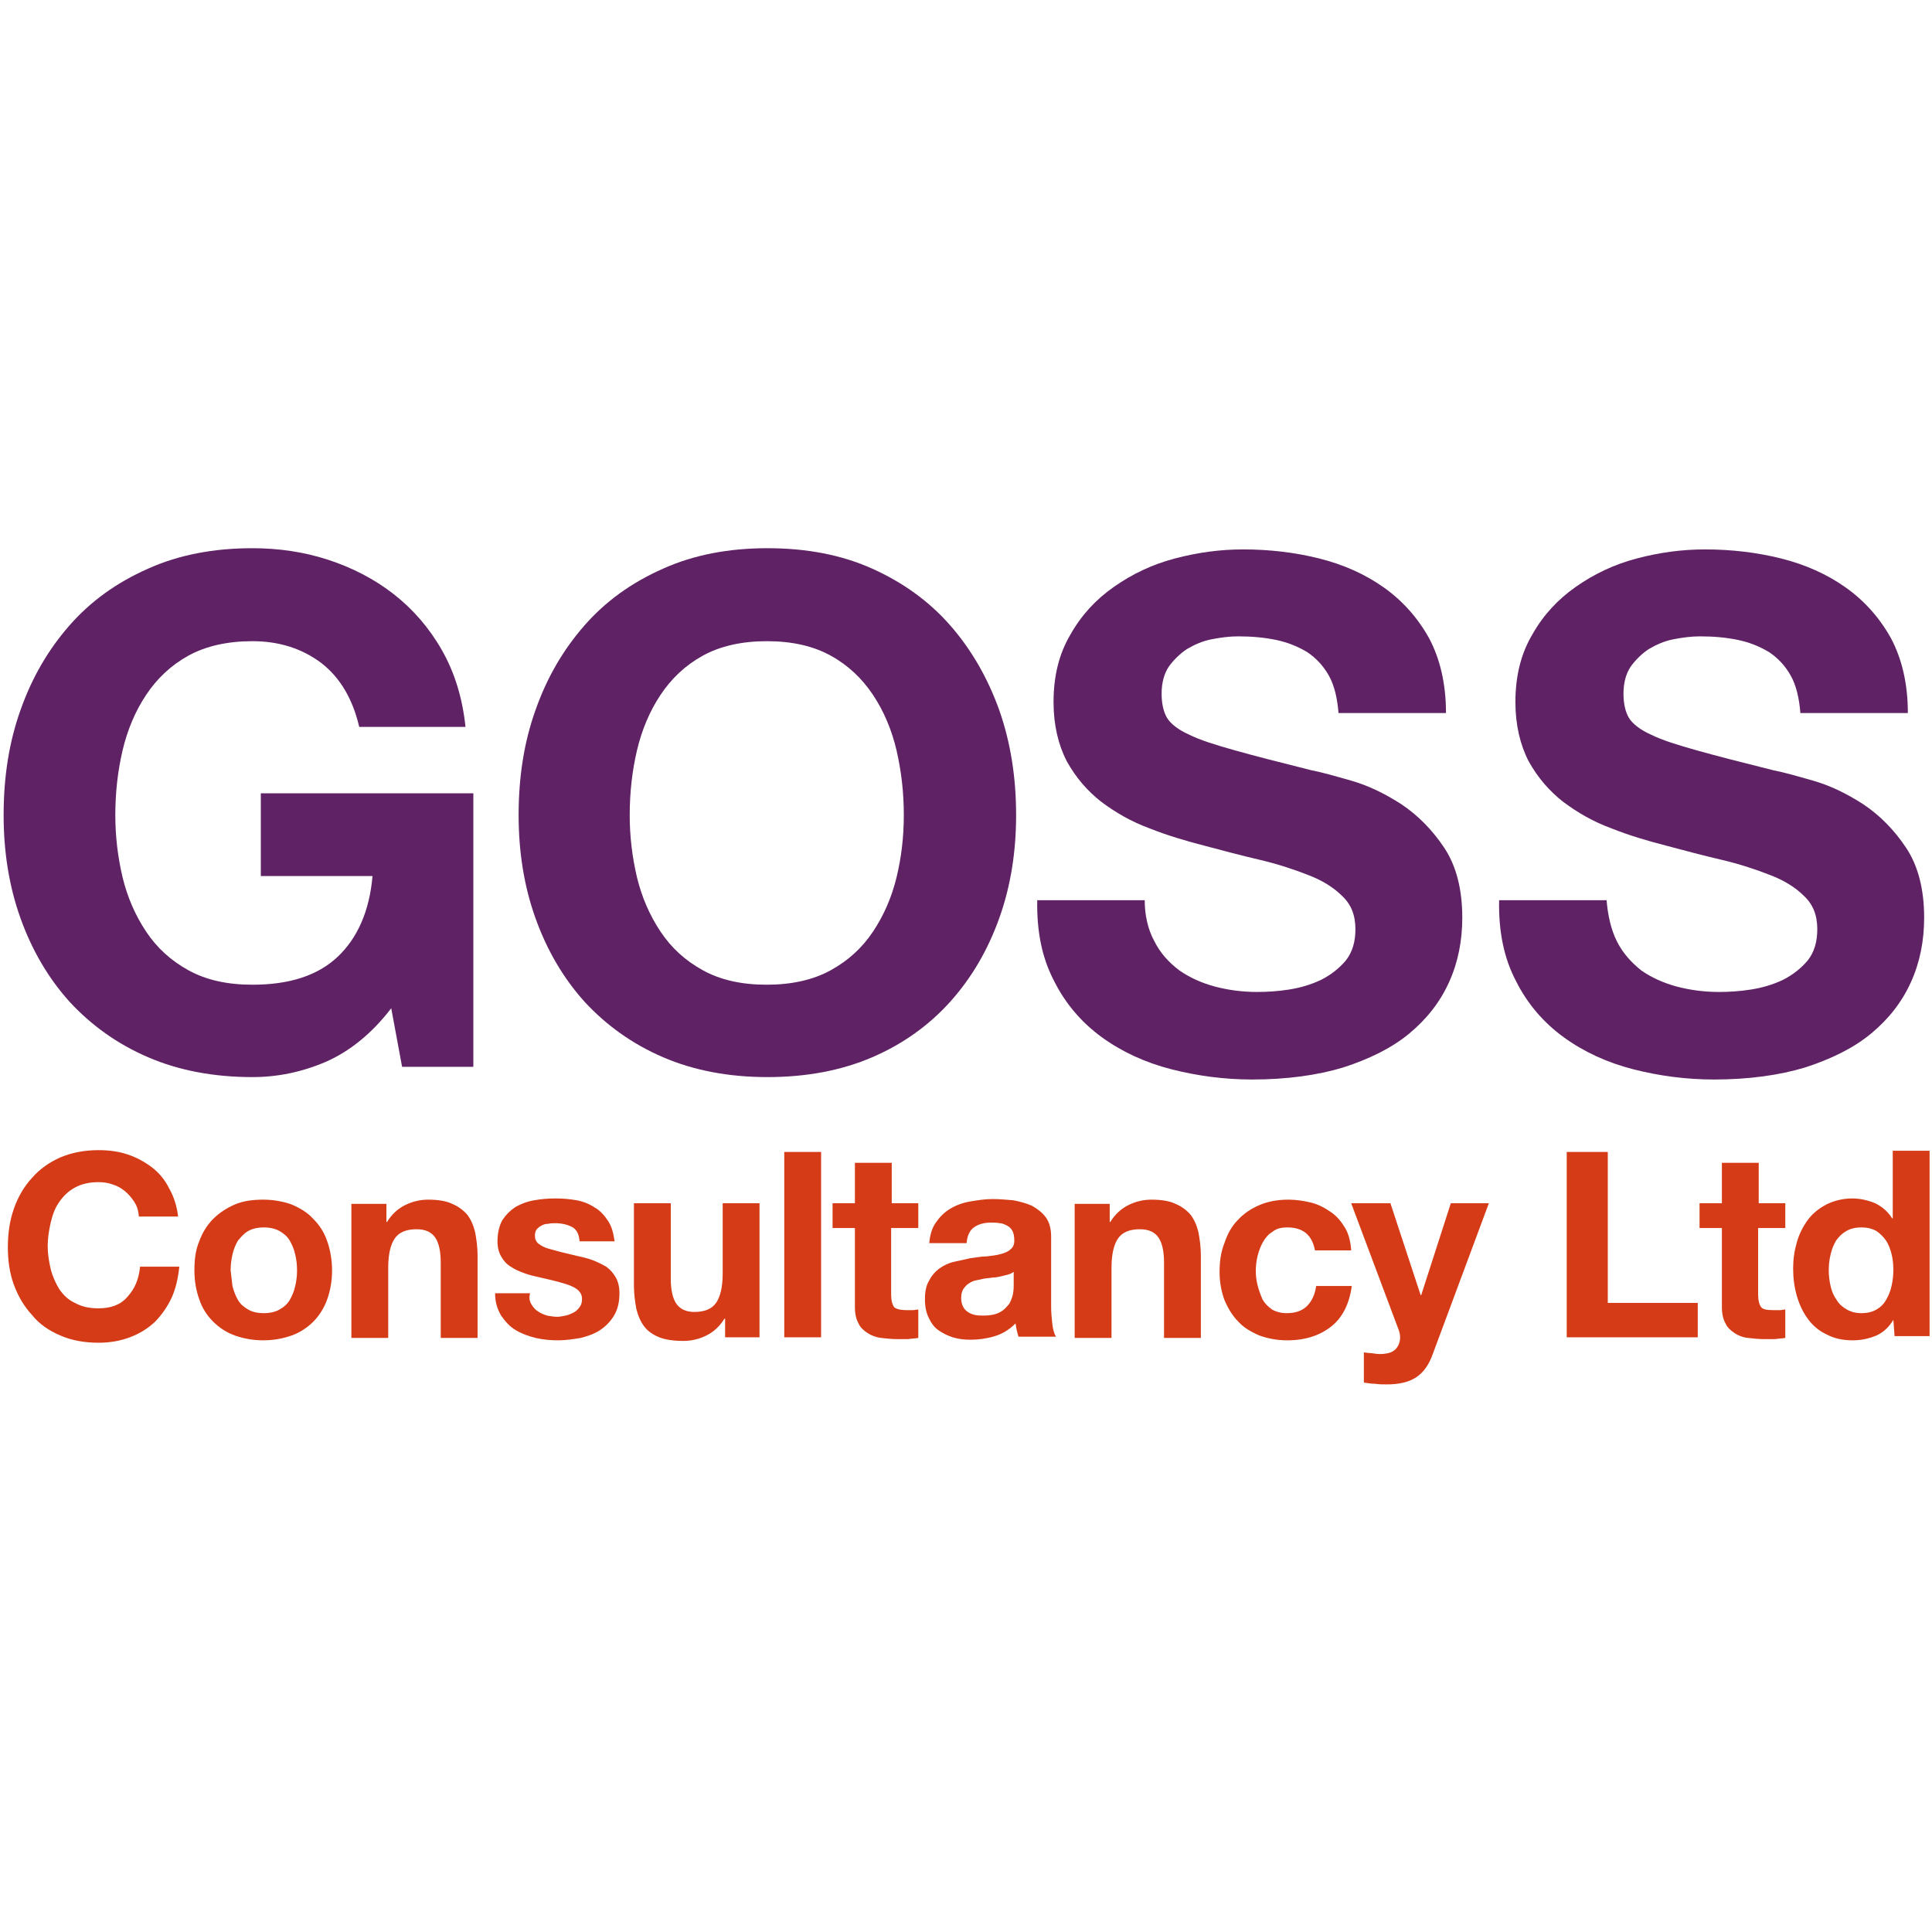 <?xml version="1.0" encoding="utf-8"?>
<!-- Generator: Adobe Illustrator 24.3.0, SVG Export Plug-In . SVG Version: 6.00 Build 0)  -->
<svg version="1.1" id="Layer_1" xmlns="http://www.w3.org/2000/svg" xmlns:xlink="http://www.w3.org/1999/xlink" x="0px" y="0px"
	 viewBox="0 0 32 32" style="enable-background:new 0 0 32 32;" xml:space="preserve">
<style type="text/css">
	.st0{fill:#5F2264;}
	.st1{fill:#D43B16;}
</style>
<g>
	<path class="st0" d="M5.39,17.59c-0.4,0.17-0.8,0.25-1.21,0.25c-0.64,0-1.22-0.11-1.73-0.33c-0.51-0.22-0.94-0.53-1.3-0.92
		c-0.35-0.39-0.62-0.85-0.81-1.38c-0.19-0.53-0.28-1.1-0.28-1.71c0-0.63,0.09-1.21,0.28-1.74c0.19-0.54,0.46-1,0.81-1.4
		c0.35-0.4,0.78-0.71,1.3-0.94c0.51-0.23,1.09-0.34,1.73-0.34c0.43,0,0.85,0.06,1.25,0.19c0.4,0.13,0.77,0.32,1.09,0.57
		c0.32,0.25,0.59,0.56,0.8,0.93c0.21,0.37,0.34,0.79,0.39,1.27H5.95c-0.11-0.47-0.32-0.82-0.63-1.06C5,10.74,4.62,10.62,4.18,10.62
		c-0.41,0-0.77,0.08-1.06,0.24c-0.29,0.16-0.52,0.38-0.7,0.65c-0.18,0.27-0.31,0.58-0.39,0.92c-0.08,0.34-0.12,0.7-0.12,1.07
		c0,0.35,0.04,0.69,0.12,1.03c0.08,0.33,0.21,0.63,0.39,0.9c0.18,0.27,0.41,0.48,0.7,0.64c0.29,0.16,0.64,0.24,1.06,0.24
		c0.61,0,1.08-0.15,1.41-0.46c0.33-0.31,0.53-0.76,0.58-1.34H4.32v-1.37h3.52v4.53H6.66L6.48,16.7C6.15,17.13,5.78,17.42,5.39,17.59
		z"/>
	<path class="st0" d="M8.87,11.76c0.19-0.54,0.46-1,0.81-1.4c0.35-0.4,0.78-0.71,1.3-0.94c0.51-0.23,1.09-0.34,1.73-0.34
		c0.65,0,1.23,0.11,1.74,0.34c0.51,0.23,0.94,0.54,1.29,0.94c0.35,0.4,0.62,0.87,0.81,1.4c0.19,0.54,0.28,1.12,0.28,1.74
		c0,0.61-0.09,1.18-0.28,1.71c-0.19,0.53-0.46,0.99-0.81,1.38c-0.35,0.39-0.78,0.7-1.29,0.92c-0.51,0.22-1.09,0.33-1.74,0.33
		c-0.64,0-1.22-0.11-1.73-0.33c-0.51-0.22-0.94-0.53-1.3-0.92c-0.35-0.39-0.62-0.85-0.81-1.38c-0.19-0.53-0.28-1.1-0.28-1.71
		C8.59,12.87,8.68,12.29,8.87,11.76z M10.55,14.53c0.08,0.33,0.21,0.63,0.39,0.9c0.18,0.27,0.41,0.48,0.7,0.64
		c0.29,0.16,0.64,0.24,1.06,0.24c0.41,0,0.77-0.08,1.06-0.24c0.29-0.16,0.52-0.37,0.7-0.64c0.18-0.27,0.31-0.57,0.39-0.9
		c0.08-0.33,0.12-0.67,0.12-1.03c0-0.37-0.04-0.72-0.12-1.07c-0.08-0.34-0.21-0.65-0.39-0.92c-0.18-0.27-0.41-0.49-0.7-0.65
		c-0.29-0.16-0.64-0.24-1.06-0.24c-0.41,0-0.77,0.08-1.06,0.24c-0.29,0.16-0.52,0.38-0.7,0.65c-0.18,0.27-0.31,0.58-0.39,0.92
		c-0.08,0.34-0.12,0.7-0.12,1.07C10.43,13.85,10.47,14.19,10.55,14.53z"/>
	<path class="st0" d="M19.12,15.59c0.1,0.2,0.24,0.35,0.41,0.48c0.17,0.12,0.37,0.21,0.59,0.27c0.23,0.06,0.46,0.09,0.7,0.09
		c0.16,0,0.34-0.01,0.53-0.04c0.19-0.03,0.36-0.08,0.53-0.16c0.16-0.08,0.3-0.19,0.41-0.32c0.11-0.14,0.16-0.31,0.16-0.52
		c0-0.23-0.07-0.41-0.22-0.55c-0.14-0.14-0.33-0.26-0.57-0.35c-0.23-0.09-0.5-0.18-0.8-0.25c-0.3-0.07-0.6-0.15-0.9-0.23
		c-0.31-0.08-0.62-0.17-0.92-0.29c-0.3-0.11-0.56-0.26-0.8-0.44c-0.23-0.18-0.42-0.4-0.57-0.67c-0.14-0.27-0.22-0.6-0.22-0.98
		c0-0.43,0.09-0.8,0.28-1.12c0.18-0.32,0.42-0.58,0.72-0.79c0.3-0.21,0.63-0.37,1.01-0.47c0.38-0.1,0.75-0.15,1.13-0.15
		c0.44,0,0.86,0.05,1.26,0.15c0.4,0.1,0.76,0.26,1.07,0.48c0.31,0.22,0.56,0.5,0.75,0.84c0.18,0.34,0.28,0.75,0.28,1.24h-1.78
		c-0.02-0.25-0.07-0.46-0.16-0.62c-0.09-0.16-0.21-0.29-0.36-0.39c-0.15-0.09-0.32-0.16-0.51-0.2c-0.19-0.04-0.4-0.06-0.63-0.06
		c-0.15,0-0.3,0.02-0.45,0.05c-0.15,0.03-0.28,0.09-0.4,0.16c-0.12,0.08-0.22,0.18-0.3,0.29c-0.08,0.12-0.12,0.27-0.12,0.45
		c0,0.16,0.03,0.3,0.09,0.4c0.06,0.1,0.19,0.2,0.37,0.28c0.18,0.09,0.44,0.17,0.76,0.26c0.32,0.09,0.75,0.2,1.27,0.33
		c0.16,0.03,0.37,0.09,0.65,0.17c0.28,0.08,0.55,0.21,0.83,0.39c0.27,0.18,0.51,0.42,0.71,0.72c0.2,0.3,0.3,0.69,0.3,1.16
		c0,0.38-0.07,0.74-0.22,1.07c-0.15,0.33-0.37,0.61-0.66,0.85c-0.29,0.24-0.66,0.42-1.09,0.56c-0.43,0.13-0.94,0.2-1.51,0.2
		c-0.46,0-0.91-0.06-1.34-0.17c-0.43-0.11-0.82-0.29-1.15-0.53c-0.33-0.24-0.6-0.55-0.79-0.93c-0.2-0.38-0.29-0.82-0.28-1.34h1.78
		C18.96,15.15,19.01,15.39,19.12,15.59z"/>
	<path class="st0" d="M26.78,15.59c0.1,0.2,0.24,0.35,0.4,0.48c0.17,0.12,0.37,0.21,0.59,0.27c0.23,0.06,0.46,0.09,0.7,0.09
		c0.16,0,0.34-0.01,0.53-0.04c0.19-0.03,0.36-0.08,0.53-0.16c0.16-0.08,0.3-0.19,0.41-0.32c0.11-0.14,0.16-0.31,0.16-0.52
		c0-0.23-0.07-0.41-0.22-0.55c-0.14-0.14-0.33-0.26-0.57-0.35c-0.23-0.09-0.5-0.18-0.8-0.25c-0.3-0.07-0.6-0.15-0.9-0.23
		c-0.31-0.08-0.62-0.17-0.92-0.29c-0.3-0.11-0.56-0.26-0.8-0.44c-0.23-0.18-0.42-0.4-0.57-0.67c-0.14-0.27-0.22-0.6-0.22-0.98
		c0-0.43,0.09-0.8,0.28-1.12c0.18-0.32,0.42-0.58,0.72-0.79c0.3-0.21,0.63-0.37,1.01-0.47c0.38-0.1,0.75-0.15,1.13-0.15
		c0.44,0,0.86,0.05,1.26,0.15c0.4,0.1,0.76,0.26,1.07,0.48c0.31,0.22,0.56,0.5,0.75,0.84c0.18,0.34,0.28,0.75,0.28,1.24h-1.78
		c-0.02-0.25-0.07-0.46-0.16-0.62c-0.09-0.16-0.21-0.29-0.36-0.39c-0.15-0.09-0.32-0.16-0.51-0.2c-0.19-0.04-0.4-0.06-0.63-0.06
		c-0.15,0-0.3,0.02-0.45,0.05c-0.15,0.03-0.28,0.09-0.4,0.16c-0.12,0.08-0.22,0.18-0.3,0.29c-0.08,0.12-0.12,0.27-0.12,0.45
		c0,0.16,0.03,0.3,0.09,0.4c0.06,0.1,0.19,0.2,0.37,0.28c0.18,0.09,0.44,0.17,0.76,0.26c0.32,0.09,0.75,0.2,1.27,0.33
		c0.16,0.03,0.37,0.09,0.65,0.17c0.28,0.08,0.55,0.21,0.83,0.39c0.27,0.18,0.51,0.42,0.71,0.72c0.2,0.3,0.3,0.69,0.3,1.16
		c0,0.38-0.07,0.74-0.22,1.07c-0.15,0.33-0.37,0.61-0.66,0.85c-0.29,0.24-0.66,0.42-1.09,0.56c-0.43,0.13-0.94,0.2-1.51,0.2
		c-0.46,0-0.91-0.06-1.34-0.17c-0.43-0.11-0.82-0.29-1.15-0.53c-0.33-0.24-0.6-0.55-0.79-0.93c-0.2-0.38-0.29-0.82-0.28-1.34h1.78
		C26.63,15.15,26.68,15.39,26.78,15.59z"/>
	<g>
		<path class="st1" d="M2.22,19.9c-0.04-0.06-0.09-0.12-0.15-0.17c-0.06-0.05-0.13-0.09-0.2-0.11c-0.08-0.03-0.16-0.04-0.24-0.04
			c-0.15,0-0.28,0.03-0.39,0.09c-0.11,0.06-0.19,0.14-0.26,0.24c-0.07,0.1-0.11,0.21-0.14,0.34c-0.03,0.13-0.05,0.26-0.05,0.39
			c0,0.13,0.02,0.25,0.05,0.38c0.03,0.12,0.08,0.23,0.14,0.33c0.07,0.1,0.15,0.18,0.26,0.23c0.11,0.06,0.23,0.09,0.39,0.09
			c0.21,0,0.37-0.06,0.48-0.19c0.12-0.13,0.19-0.29,0.21-0.5h0.65c-0.02,0.19-0.06,0.37-0.13,0.52c-0.07,0.15-0.17,0.29-0.28,0.4
			c-0.12,0.11-0.25,0.19-0.41,0.25c-0.16,0.06-0.33,0.09-0.52,0.09c-0.23,0-0.45-0.04-0.63-0.12c-0.19-0.08-0.35-0.19-0.47-0.34
			c-0.13-0.14-0.23-0.31-0.3-0.5c-0.07-0.19-0.1-0.4-0.1-0.62c0-0.23,0.03-0.44,0.1-0.64c0.07-0.2,0.17-0.37,0.3-0.51
			c0.13-0.15,0.29-0.26,0.47-0.34c0.19-0.08,0.4-0.12,0.63-0.12c0.17,0,0.33,0.02,0.48,0.07c0.15,0.05,0.28,0.12,0.4,0.21
			c0.12,0.09,0.22,0.21,0.29,0.35c0.08,0.14,0.13,0.3,0.15,0.47H2.3C2.29,20.03,2.26,19.96,2.22,19.9z"/>
		<path class="st1" d="M3.3,20.56c0.05-0.14,0.13-0.27,0.23-0.37c0.1-0.1,0.22-0.18,0.36-0.24c0.14-0.06,0.3-0.08,0.47-0.08
			c0.17,0,0.33,0.03,0.47,0.08c0.14,0.06,0.26,0.13,0.36,0.24c0.1,0.1,0.18,0.22,0.23,0.37c0.05,0.14,0.08,0.31,0.08,0.48
			c0,0.18-0.03,0.34-0.08,0.48c-0.05,0.14-0.13,0.27-0.23,0.37c-0.1,0.1-0.22,0.18-0.36,0.23c-0.14,0.05-0.3,0.08-0.47,0.08
			c-0.17,0-0.33-0.03-0.47-0.08c-0.14-0.05-0.26-0.13-0.36-0.23c-0.1-0.1-0.18-0.22-0.23-0.37c-0.05-0.14-0.08-0.3-0.08-0.48
			C3.22,20.86,3.24,20.7,3.3,20.56z M3.85,21.3c0.02,0.08,0.05,0.16,0.09,0.23c0.04,0.07,0.1,0.12,0.17,0.16
			c0.07,0.04,0.15,0.06,0.26,0.06c0.1,0,0.19-0.02,0.26-0.06c0.07-0.04,0.13-0.09,0.17-0.16c0.04-0.07,0.07-0.14,0.09-0.23
			c0.02-0.08,0.03-0.17,0.03-0.26c0-0.09-0.01-0.18-0.03-0.26c-0.02-0.09-0.05-0.16-0.09-0.23c-0.04-0.07-0.1-0.12-0.17-0.16
			c-0.07-0.04-0.16-0.06-0.26-0.06c-0.1,0-0.19,0.02-0.26,0.06c-0.07,0.04-0.12,0.1-0.17,0.16c-0.04,0.07-0.07,0.14-0.09,0.23
			c-0.02,0.09-0.03,0.17-0.03,0.26C3.83,21.13,3.84,21.21,3.85,21.3z"/>
		<path class="st1" d="M6.4,19.93v0.31h0.01c0.08-0.13,0.18-0.22,0.3-0.28c0.12-0.06,0.25-0.09,0.38-0.09c0.16,0,0.3,0.02,0.4,0.07
			c0.1,0.04,0.19,0.11,0.25,0.18c0.06,0.08,0.1,0.17,0.13,0.29c0.02,0.11,0.04,0.24,0.04,0.38v1.37H7.3v-1.25
			c0-0.18-0.03-0.32-0.09-0.41c-0.06-0.09-0.16-0.14-0.31-0.14c-0.17,0-0.29,0.05-0.36,0.15c-0.07,0.1-0.11,0.26-0.11,0.49v1.16
			H5.82v-2.22H6.4z"/>
		<path class="st1" d="M8.8,21.6c0.03,0.05,0.06,0.09,0.11,0.12c0.04,0.03,0.09,0.05,0.15,0.07c0.06,0.01,0.11,0.02,0.17,0.02
			c0.04,0,0.09-0.01,0.14-0.02s0.09-0.03,0.13-0.05c0.04-0.02,0.07-0.05,0.1-0.09c0.03-0.04,0.04-0.08,0.04-0.14
			c0-0.09-0.06-0.16-0.18-0.21c-0.12-0.05-0.29-0.09-0.51-0.14c-0.09-0.02-0.18-0.04-0.26-0.07c-0.08-0.03-0.16-0.06-0.23-0.11
			c-0.07-0.04-0.12-0.1-0.16-0.17c-0.04-0.07-0.06-0.15-0.06-0.25c0-0.14,0.03-0.26,0.08-0.35c0.06-0.09,0.13-0.16,0.22-0.22
			c0.09-0.05,0.19-0.09,0.31-0.11c0.11-0.02,0.23-0.03,0.35-0.03c0.12,0,0.24,0.01,0.35,0.03c0.11,0.02,0.21,0.06,0.3,0.12
			c0.09,0.05,0.16,0.13,0.22,0.22c0.06,0.09,0.09,0.2,0.11,0.34H9.6c-0.01-0.12-0.05-0.2-0.13-0.24c-0.08-0.04-0.17-0.06-0.28-0.06
			c-0.03,0-0.07,0-0.11,0.01c-0.04,0-0.08,0.01-0.11,0.03c-0.03,0.01-0.06,0.04-0.08,0.06c-0.02,0.03-0.03,0.06-0.03,0.11
			c0,0.05,0.02,0.1,0.06,0.13c0.04,0.03,0.09,0.06,0.16,0.08s0.14,0.04,0.22,0.06c0.08,0.02,0.17,0.04,0.25,0.06
			c0.09,0.02,0.18,0.04,0.26,0.07c0.08,0.03,0.16,0.07,0.23,0.11c0.07,0.05,0.12,0.11,0.16,0.18c0.04,0.07,0.06,0.16,0.06,0.26
			c0,0.15-0.03,0.27-0.09,0.37c-0.06,0.1-0.14,0.18-0.23,0.24c-0.09,0.06-0.2,0.1-0.32,0.13c-0.12,0.02-0.25,0.04-0.37,0.04
			c-0.13,0-0.25-0.01-0.38-0.04c-0.12-0.03-0.23-0.07-0.33-0.13c-0.1-0.06-0.17-0.14-0.24-0.24c-0.06-0.1-0.1-0.22-0.1-0.37h0.58
			C8.76,21.49,8.77,21.55,8.8,21.6z"/>
		<path class="st1" d="M12.01,22.15v-0.31H12c-0.08,0.13-0.18,0.22-0.3,0.28c-0.12,0.06-0.25,0.09-0.38,0.09
			c-0.16,0-0.3-0.02-0.4-0.06c-0.1-0.04-0.19-0.1-0.25-0.18c-0.06-0.08-0.1-0.17-0.13-0.29c-0.02-0.11-0.04-0.24-0.04-0.38v-1.37
			h0.61v1.25c0,0.18,0.03,0.32,0.09,0.41c0.06,0.09,0.16,0.14,0.3,0.14c0.17,0,0.29-0.05,0.36-0.15c0.07-0.1,0.11-0.26,0.11-0.49
			v-1.16h0.61v2.22H12.01z"/>
		<path class="st1" d="M13.6,19.08v3.07h-0.61v-3.07H13.6z"/>
		<path class="st1" d="M15.21,19.93v0.41h-0.45v1.1c0,0.1,0.02,0.17,0.05,0.21c0.03,0.03,0.1,0.05,0.21,0.05c0.03,0,0.07,0,0.1,0
			c0.03,0,0.06-0.01,0.09-0.01v0.47c-0.05,0.01-0.11,0.01-0.17,0.02c-0.06,0-0.12,0-0.18,0c-0.09,0-0.18-0.01-0.27-0.02
			c-0.08-0.01-0.16-0.04-0.22-0.08c-0.06-0.04-0.12-0.09-0.15-0.16c-0.04-0.07-0.06-0.16-0.06-0.27v-1.31h-0.37v-0.41h0.37v-0.67
			h0.61v0.67H15.21z"/>
		<path class="st1" d="M15.39,20.61c0.01-0.14,0.04-0.26,0.11-0.36s0.14-0.17,0.24-0.23c0.1-0.06,0.21-0.1,0.33-0.12
			c0.12-0.02,0.24-0.04,0.37-0.04c0.11,0,0.22,0.01,0.34,0.02c0.11,0.02,0.22,0.05,0.31,0.09c0.09,0.05,0.17,0.11,0.23,0.19
			s0.09,0.19,0.09,0.32v1.16c0,0.1,0.01,0.2,0.02,0.29c0.01,0.09,0.03,0.16,0.06,0.21h-0.62c-0.01-0.03-0.02-0.07-0.03-0.11
			c-0.01-0.04-0.01-0.07-0.02-0.11c-0.1,0.1-0.21,0.17-0.34,0.21c-0.13,0.04-0.27,0.06-0.4,0.06c-0.11,0-0.2-0.01-0.3-0.04
			c-0.09-0.03-0.17-0.07-0.24-0.12s-0.12-0.12-0.16-0.21c-0.04-0.08-0.06-0.18-0.06-0.3c0-0.13,0.02-0.23,0.07-0.31
			c0.04-0.08,0.1-0.15,0.17-0.2c0.07-0.05,0.15-0.09,0.24-0.11c0.09-0.02,0.18-0.04,0.27-0.06c0.09-0.01,0.18-0.03,0.27-0.03
			c0.09-0.01,0.17-0.02,0.24-0.04c0.07-0.02,0.12-0.04,0.16-0.08c0.04-0.03,0.06-0.08,0.06-0.14c0-0.07-0.01-0.12-0.03-0.16
			c-0.02-0.04-0.05-0.07-0.09-0.09c-0.04-0.02-0.08-0.04-0.12-0.04c-0.05-0.01-0.1-0.01-0.15-0.01c-0.12,0-0.21,0.03-0.28,0.08
			c-0.07,0.05-0.11,0.14-0.12,0.26H15.39z M16.8,21.06c-0.03,0.02-0.06,0.04-0.1,0.05c-0.04,0.01-0.08,0.02-0.12,0.03
			c-0.04,0.01-0.09,0.02-0.14,0.02c-0.05,0.01-0.1,0.01-0.15,0.02c-0.05,0.01-0.09,0.02-0.14,0.03c-0.04,0.01-0.08,0.03-0.12,0.06
			c-0.03,0.02-0.06,0.06-0.08,0.09c-0.02,0.04-0.03,0.08-0.03,0.14c0,0.05,0.01,0.1,0.03,0.14c0.02,0.04,0.05,0.07,0.08,0.09
			s0.07,0.04,0.12,0.05c0.05,0.01,0.09,0.01,0.14,0.01c0.12,0,0.21-0.02,0.28-0.06c0.07-0.04,0.11-0.09,0.15-0.14
			c0.03-0.06,0.05-0.11,0.06-0.17c0.01-0.06,0.01-0.1,0.01-0.14V21.06z"/>
		<path class="st1" d="M18.38,19.93v0.31h0.01c0.08-0.13,0.18-0.22,0.3-0.28c0.12-0.06,0.25-0.09,0.38-0.09
			c0.16,0,0.3,0.02,0.4,0.07c0.1,0.04,0.19,0.11,0.25,0.18c0.06,0.08,0.1,0.17,0.13,0.29c0.02,0.11,0.04,0.24,0.04,0.38v1.37h-0.61
			v-1.25c0-0.18-0.03-0.32-0.09-0.41c-0.06-0.09-0.16-0.14-0.31-0.14c-0.17,0-0.29,0.05-0.36,0.15c-0.07,0.1-0.11,0.26-0.11,0.49
			v1.16H17.8v-2.22H18.38z"/>
		<path class="st1" d="M21.32,20.33c-0.1,0-0.18,0.02-0.24,0.07c-0.07,0.04-0.12,0.1-0.16,0.17c-0.04,0.07-0.07,0.15-0.09,0.23
			c-0.02,0.08-0.03,0.17-0.03,0.25c0,0.08,0.01,0.16,0.03,0.24c0.02,0.08,0.05,0.16,0.08,0.23c0.04,0.07,0.09,0.12,0.16,0.17
			c0.07,0.04,0.15,0.06,0.24,0.06c0.15,0,0.26-0.04,0.34-0.12c0.08-0.08,0.13-0.19,0.15-0.33h0.59c-0.04,0.29-0.15,0.52-0.34,0.67
			c-0.19,0.15-0.43,0.23-0.73,0.23c-0.17,0-0.32-0.03-0.46-0.08c-0.14-0.06-0.26-0.13-0.35-0.23c-0.1-0.1-0.17-0.22-0.23-0.36
			c-0.05-0.14-0.08-0.29-0.08-0.46c0-0.17,0.02-0.33,0.08-0.48c0.05-0.15,0.12-0.28,0.22-0.38c0.1-0.11,0.22-0.19,0.36-0.25
			c0.14-0.06,0.3-0.09,0.48-0.09c0.13,0,0.26,0.02,0.38,0.05c0.12,0.03,0.23,0.09,0.33,0.16c0.1,0.07,0.17,0.16,0.23,0.26
			c0.06,0.1,0.09,0.23,0.1,0.37h-0.6C21.73,20.45,21.58,20.33,21.32,20.33z"/>
		<path class="st1" d="M23.46,22.81c-0.12,0.08-0.28,0.12-0.49,0.12c-0.06,0-0.13,0-0.19-0.01c-0.06,0-0.12-0.01-0.19-0.02v-0.5
			c0.06,0.01,0.12,0.01,0.18,0.02c0.06,0.01,0.12,0.01,0.18,0c0.08-0.01,0.14-0.04,0.18-0.09c0.04-0.05,0.06-0.11,0.06-0.18
			c0-0.05-0.01-0.09-0.03-0.14l-0.78-2.08h0.65l0.5,1.52h0.01l0.49-1.52h0.63l-0.93,2.5C23.67,22.6,23.58,22.73,23.46,22.81z"/>
		<path class="st1" d="M26.63,19.08v2.5h1.49v0.57h-2.17v-3.07H26.63z"/>
		<path class="st1" d="M29.57,19.93v0.41h-0.45v1.1c0,0.1,0.02,0.17,0.05,0.21s0.1,0.05,0.21,0.05c0.03,0,0.07,0,0.1,0
			c0.03,0,0.06-0.01,0.09-0.01v0.47c-0.05,0.01-0.11,0.01-0.17,0.02c-0.06,0-0.12,0-0.18,0c-0.09,0-0.18-0.01-0.27-0.02
			s-0.16-0.04-0.22-0.08c-0.06-0.04-0.12-0.09-0.15-0.16c-0.04-0.07-0.06-0.16-0.06-0.27v-1.31h-0.37v-0.41h0.37v-0.67h0.61v0.67
			H29.57z"/>
		<path class="st1" d="M31.36,21.86c-0.07,0.12-0.17,0.21-0.28,0.26c-0.12,0.05-0.25,0.08-0.39,0.08c-0.17,0-0.31-0.03-0.44-0.1
			c-0.13-0.06-0.23-0.15-0.31-0.26c-0.08-0.11-0.14-0.24-0.18-0.38c-0.04-0.14-0.06-0.29-0.06-0.45c0-0.15,0.02-0.29,0.06-0.43
			c0.04-0.14,0.1-0.26,0.18-0.37s0.18-0.19,0.31-0.26c0.12-0.06,0.27-0.1,0.43-0.1c0.13,0,0.26,0.03,0.38,0.08
			c0.12,0.06,0.21,0.14,0.28,0.25h0.01v-1.12h0.61v3.07h-0.58L31.36,21.86L31.36,21.86z M31.33,20.77
			c-0.02-0.08-0.05-0.16-0.09-0.22c-0.04-0.06-0.1-0.12-0.16-0.16c-0.07-0.04-0.15-0.06-0.25-0.06c-0.1,0-0.18,0.02-0.25,0.06
			c-0.07,0.04-0.12,0.09-0.17,0.16c-0.04,0.07-0.07,0.14-0.09,0.23c-0.02,0.08-0.03,0.17-0.03,0.26c0,0.09,0.01,0.17,0.03,0.26
			c0.02,0.09,0.05,0.16,0.1,0.23c0.04,0.07,0.1,0.12,0.17,0.16c0.07,0.04,0.15,0.06,0.24,0.06c0.1,0,0.18-0.02,0.25-0.06
			c0.07-0.04,0.12-0.09,0.16-0.16c0.04-0.07,0.07-0.14,0.09-0.23c0.02-0.09,0.03-0.17,0.03-0.27
			C31.36,20.94,31.35,20.85,31.33,20.77z"/>
	</g>
</g>
</svg>
